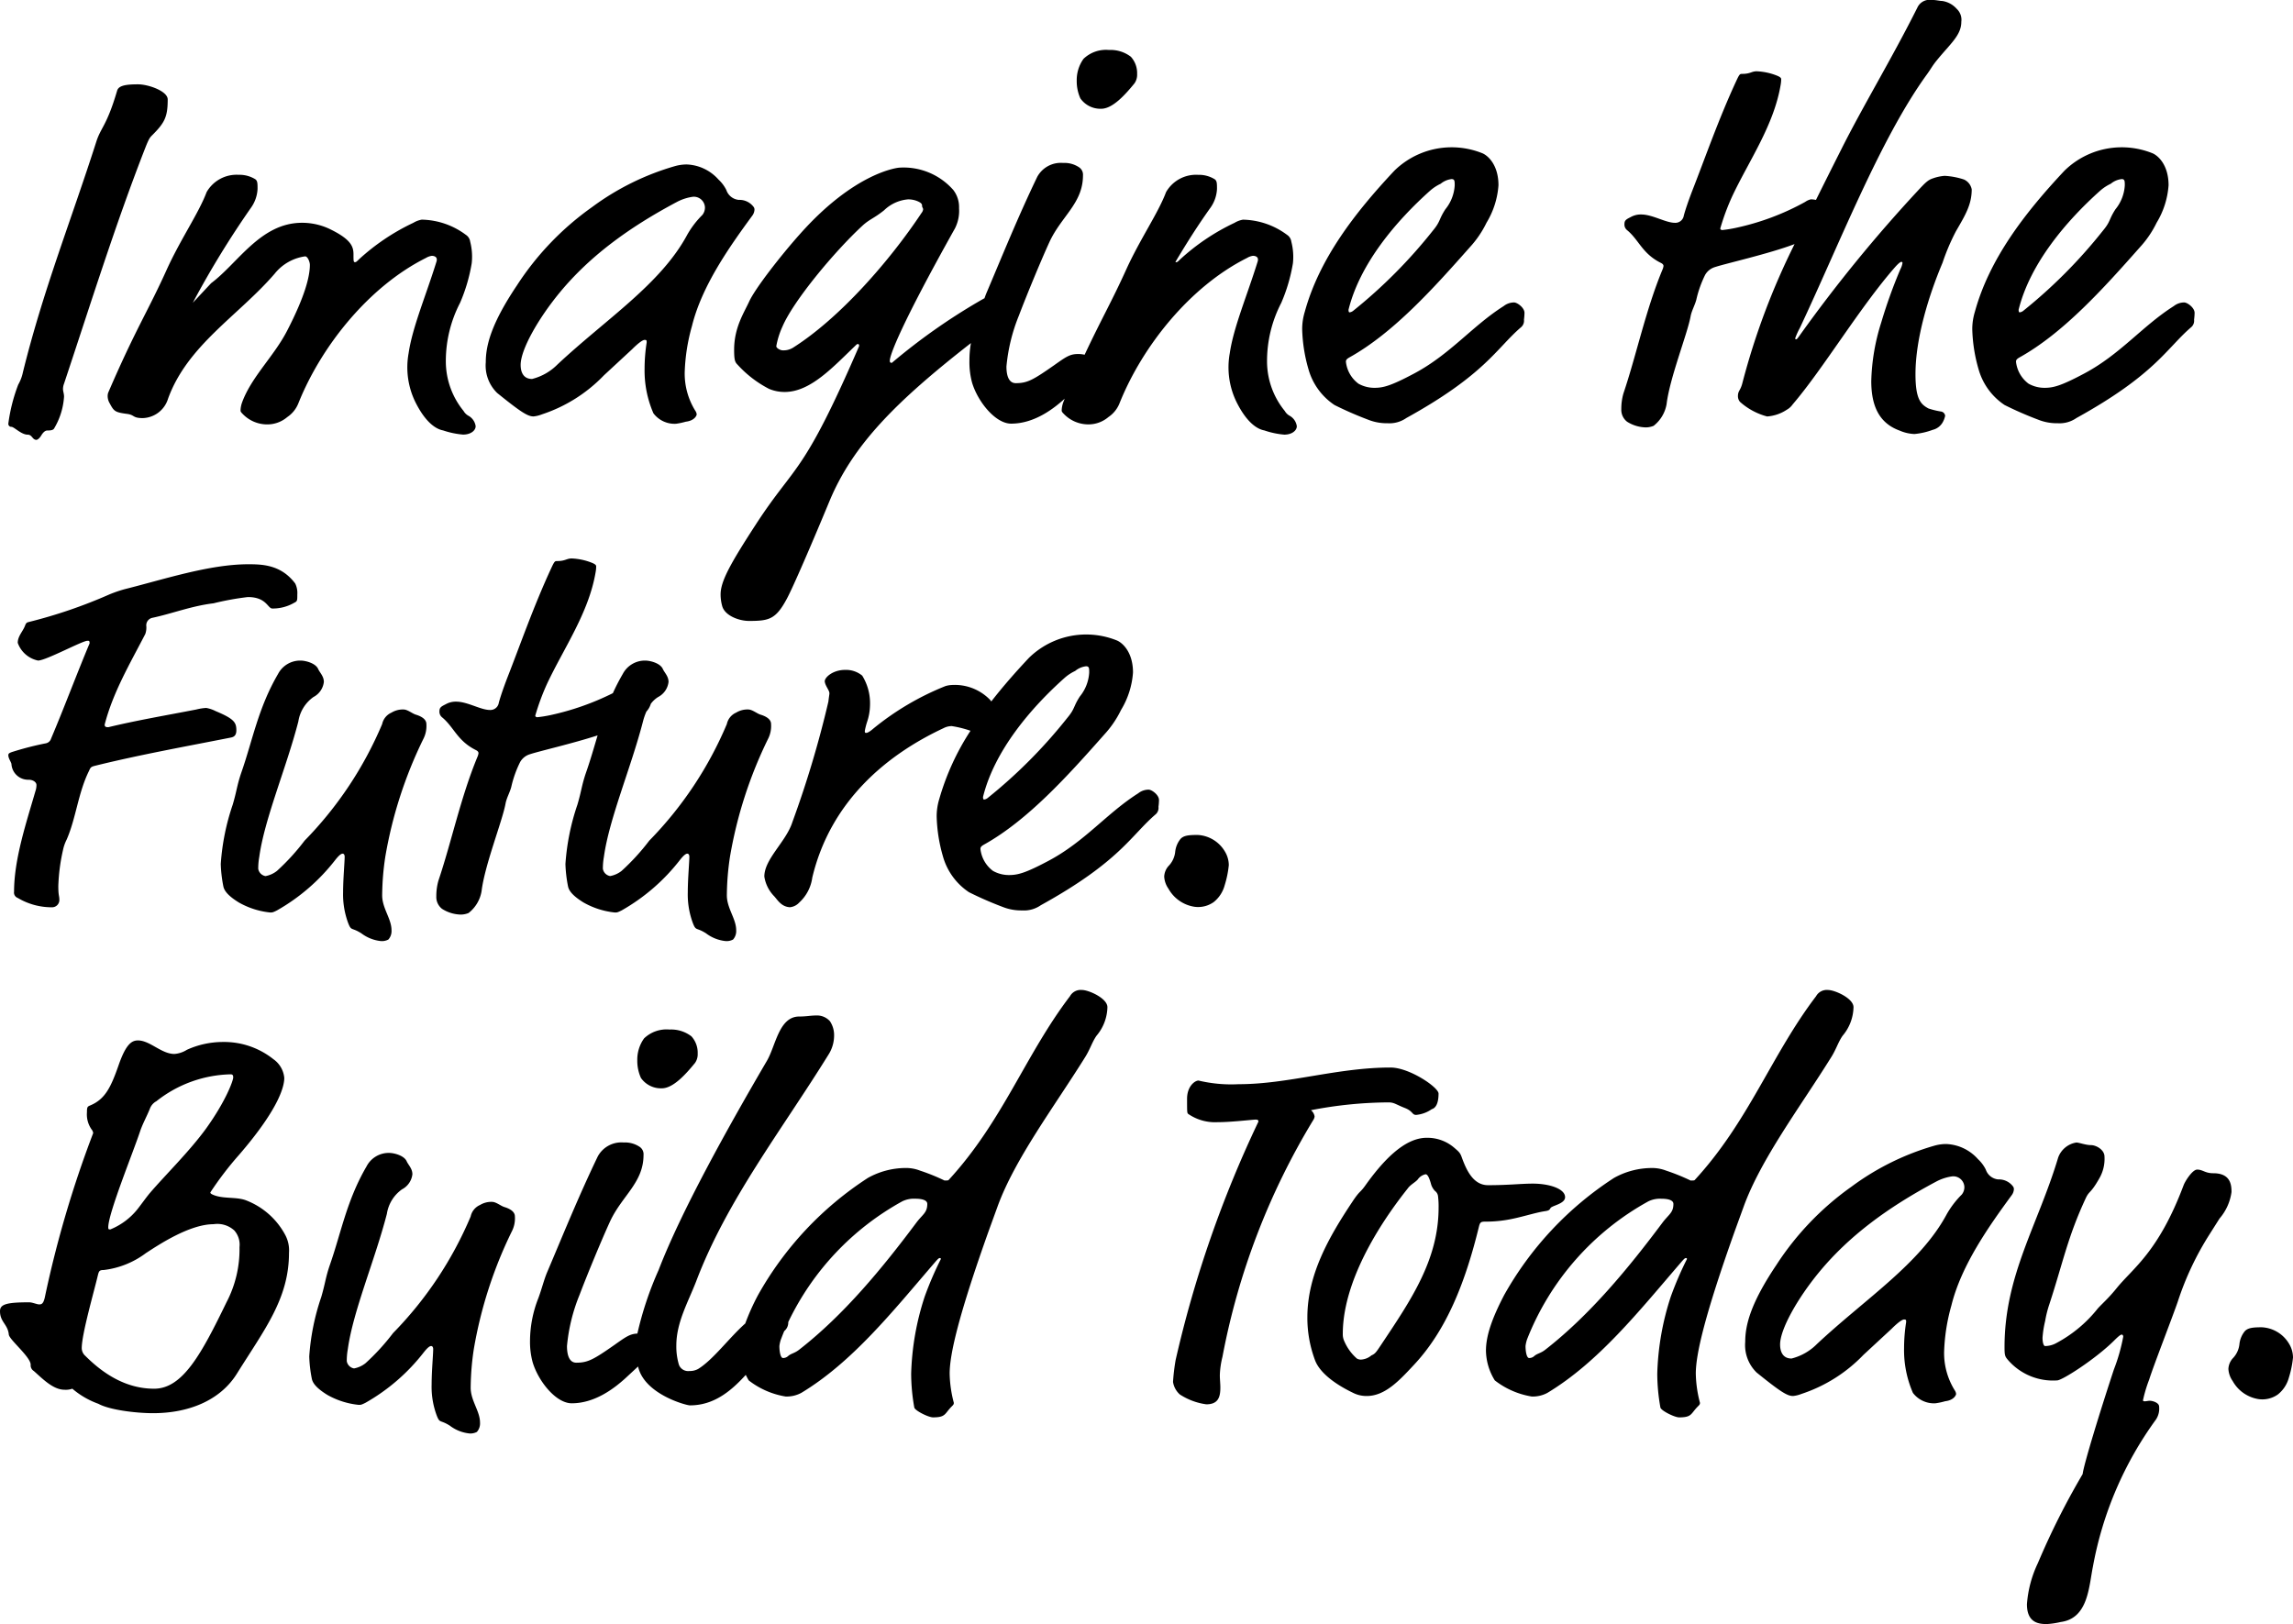 <svg xmlns="http://www.w3.org/2000/svg" width="270" height="191.268"><path data-name="合体 52" d="M238.671 188.939a13.527 13.527 0 0 1 1.288-4.843 88.307 88.307 0 0 1 5.272-10.483c.123-1.1 2.023-7.3 3.679-12.323a21.44 21.44 0 0 0 1.1-3.862c0-.123-.061-.245-.184-.245s-.368.184-.858.674c-2.146 2.145-6.131 4.721-6.744 4.721a7.006 7.006 0 0 1-5.824-2.452c-.306-.368-.368-.491-.368-1.471 0-8.461 3.924-14.346 6.315-22.316a2.728 2.728 0 0 1 2.145-1.778c.306 0 1.1.306 1.717.306s1.594.552 1.594 1.349a4.588 4.588 0 0 1-.613 2.575c-1.042 1.84-1.165 1.41-1.594 2.33-2.145 4.6-2.7 7.664-4.292 12.507a13.052 13.052 0 0 0-.49 1.962 11.751 11.751 0 0 0-.307 1.962c0 .551.123.981.307.981a2.791 2.791 0 0 0 1.348-.368 15.524 15.524 0 0 0 4.843-4.046c.491-.551 1.288-1.226 2.268-2.452 1.9-2.33 4.9-4.231 7.847-12.078.184-.49 1.043-1.839 1.594-1.839.674 0 .92.429 1.9.429 2.023 0 2.146 1.348 2.146 2.207a6.013 6.013 0 0 1-1.41 3.127l-1.165 1.84a34.828 34.828 0 0 0-3.74 7.909c-.491 1.471-2.943 7.786-3.372 9.2a16.4 16.4 0 0 0-.736 2.452c0 .123.123.123.246.123s.368-.061.551-.061c.368 0 1.1.245 1.1.674a2.324 2.324 0 0 1-.368 1.533 42.244 42.244 0 0 0-7.418 17.289c-.49 2.391-.551 6.131-3.8 6.56a9.578 9.578 0 0 1-1.655.245c-.912-.009-2.322-.131-2.322-2.338ZM52.97 167.91c-1.165-.736-1.165-.245-1.533-1.165a9.665 9.665 0 0 1-.613-3.678c0-1.533.184-3.556.184-4.169 0-.184-.061-.368-.245-.368-.246 0-.613.429-.858.736a23.091 23.091 0 0 1-6.867 5.947c-.49.246-.551.246-.8.246a9.413 9.413 0 0 1-3.678-1.165c-1.1-.675-1.717-1.288-1.84-1.9a15.855 15.855 0 0 1-.306-2.636 27.209 27.209 0 0 1 1.41-6.989c.49-1.655.49-2.268 1.042-3.862 1.288-3.679 1.962-7.541 4.291-11.526a2.939 2.939 0 0 1 2.643-1.596c.613 0 1.778.306 2.085.981.184.429.674.858.674 1.533a2.3 2.3 0 0 1-1.226 1.778 4.34 4.34 0 0 0-1.778 2.882c-1.41 5.456-3.985 11.465-4.6 15.94a7.8 7.8 0 0 0-.123 1.41 1.04 1.04 0 0 0 .858.858 3.069 3.069 0 0 0 1.348-.613A26.216 26.216 0 0 0 46.287 157a44.084 44.084 0 0 0 9.135-13.733 1.9 1.9 0 0 1 1.1-1.349 2.561 2.561 0 0 1 1.41-.368c.49 0 1.042.491 1.471.613.981.306 1.226.736 1.226 1.1a3.346 3.346 0 0 1-.368 1.778A50.864 50.864 0 0 0 55.79 158.9a31.619 31.619 0 0 0-.368 4.537c0 1.533 1.1 2.759 1.1 4.107a1.5 1.5 0 0 1-.368 1.1 1.627 1.627 0 0 1-.858.184 4.571 4.571 0 0 1-2.326-.918Zm142.541-2.145a22.914 22.914 0 0 1-.368-3.985 31.774 31.774 0 0 1 1.593-9.074 39.974 39.974 0 0 1 1.9-4.414c0-.061 0-.123-.123-.123s-.245.123-.613.552c-4.9 5.7-9.686 11.71-15.695 15.327a3.637 3.637 0 0 1-1.839.429 9.593 9.593 0 0 1-4.353-1.9 6.8 6.8 0 0 1-1.042-3.494c0-1.717.674-3.74 2.145-6.56a39.318 39.318 0 0 1 12.936-13.794 9.172 9.172 0 0 1 4.414-1.165 4.522 4.522 0 0 1 1.717.307 23.594 23.594 0 0 1 2.882 1.165c.306 0 .429 0 .49-.061 6.376-6.928 9.012-14.714 14.285-21.642a1.444 1.444 0 0 1 1.41-.736c.8 0 3 .981 3 2.023a5.375 5.375 0 0 1-1.288 3.372c-.552.8-.736 1.594-1.41 2.636-3.552 5.7-8.209 11.892-10.232 17.472l-.981 2.7c-3.679 10.3-4.659 14.775-4.659 16.982a14.342 14.342 0 0 0 .491 3.433c0 .184-.061.246-.246.429-.858.858-.674 1.288-2.207 1.288-.552-.003-2.146-.8-2.207-1.168Zm-1.411-24.279a31.844 31.844 0 0 0-14.285 16.247 3.779 3.779 0 0 0-.184.8c0 .613.123 1.41.429 1.41a.877.877 0 0 0 .613-.246c.368-.306.736-.306 1.288-.736 5.273-4.107 9.809-9.625 13.794-14.959.736-.981 1.288-1.165 1.288-2.207 0-.368-.429-.613-1.41-.613a3.128 3.128 0 0 0-1.533.304Zm-86.443 24.278a22.918 22.918 0 0 1-.368-3.985 31.776 31.776 0 0 1 1.594-9.074 39.975 39.975 0 0 1 1.9-4.414c0-.061 0-.123-.123-.123s-.245.123-.613.552c-4.9 5.7-9.686 11.71-15.695 15.327a3.637 3.637 0 0 1-1.839.429 9.593 9.593 0 0 1-4.353-1.9q-.189-.327-.346-.649c-1.815 2-3.821 3.591-6.582 3.591-.423 0-5.374-1.311-6.1-4.578l-1.5 1.391c-1.288 1.165-3.556 2.942-6.315 2.942-1.839 0-3.924-2.575-4.6-4.843a9.232 9.232 0 0 1-.307-2.575 13.867 13.867 0 0 1 .981-4.966c.429-1.165.674-2.207 1.042-3.066 1.9-4.475 3.679-8.889 5.947-13.61a3.16 3.16 0 0 1 3.065-1.655 3.072 3.072 0 0 1 1.84.491 1.044 1.044 0 0 1 .49.981c0 3.249-2.513 4.782-3.924 7.787-1.042 2.268-2.759 6.437-3.617 8.705a20.956 20.956 0 0 0-1.472 6.008c0 .552.061 1.962 1.1 1.962 1.349 0 2.023-.368 4.476-2.084 1.384-.981 1.846-1.31 2.713-1.346a39.987 39.987 0 0 1 2.5-7.483c2.639-6.867 8.096-16.679 12.756-24.646 1.042-1.778 1.41-5.211 3.8-5.211.858 0 1.348-.123 2.023-.123a2.033 2.033 0 0 1 1.594.674 2.936 2.936 0 0 1 .49 1.717 4.178 4.178 0 0 1-.613 2.145c-5.579 9.013-12.016 17.228-15.633 26.792-.981 2.513-2.33 4.843-2.33 7.54a7.467 7.467 0 0 0 .306 2.269 1.153 1.153 0 0 0 1.226.736 2.012 2.012 0 0 0 1.042-.246c1.762-1.081 3.655-3.68 5.542-5.352a26.627 26.627 0 0 1 1.508-3.354 39.318 39.318 0 0 1 12.938-13.793 9.172 9.172 0 0 1 4.414-1.165 4.524 4.524 0 0 1 1.717.307 23.592 23.592 0 0 1 2.882 1.165c.306 0 .429 0 .49-.061 6.376-6.928 9.012-14.714 14.285-21.642a1.444 1.444 0 0 1 1.41-.736c.8 0 3 .981 3 2.023a5.375 5.375 0 0 1-1.288 3.372c-.552.8-.736 1.594-1.41 2.636-3.556 5.7-8.216 11.894-10.238 17.473l-.981 2.7c-3.679 10.3-4.659 14.775-4.659 16.982a14.342 14.342 0 0 0 .491 3.433c0 .184-.061.246-.246.429-.858.858-.674 1.288-2.207 1.288-.548-.002-2.142-.799-2.203-1.167Zm-15.7-8.032a3.78 3.78 0 0 0-.184.8c0 .613.123 1.41.429 1.41a.877.877 0 0 0 .613-.246c.368-.306.736-.306 1.288-.736 5.277-4.108 9.814-9.626 13.797-14.96.736-.981 1.288-1.165 1.288-2.207 0-.368-.429-.613-1.41-.613a3.128 3.128 0 0 0-1.533.306 31.94 31.94 0 0 0-13.427 14.222v.063a1.3 1.3 0 0 1-.477 1q-.2.479-.38.962Zm-80.375 7.6a9.772 9.772 0 0 1-3.065-1.778 2.231 2.231 0 0 1-.92.123c-1.348 0-2.575-1.288-3.617-2.207a.779.779 0 0 1-.368-.736c0-.92-2.514-2.943-2.575-3.556C.919 155.955 0 155.71 0 154.423c0-.8.736-1.043 3.433-1.043.368 0 .92.246 1.165.246s.491 0 .674-.8a128.47 128.47 0 0 1 5.7-19.373.813.813 0 0 0-.184-.429 3.088 3.088 0 0 1-.55-2.024c0-.613.061-.674.368-.8 1.778-.736 2.452-2.145 3.372-4.782.858-2.452 1.533-2.881 2.268-2.881 1.41 0 2.759 1.593 4.292 1.593a3.2 3.2 0 0 0 1.471-.49 10.267 10.267 0 0 1 4.23-.92 9.3 9.3 0 0 1 5.947 2.023 3.021 3.021 0 0 1 1.288 2.207c0 .736-.306 3.249-5.334 9.074a38.9 38.9 0 0 0-3.372 4.414c0 .123.123.184.245.245 1.165.552 2.759.246 3.924.675a8.814 8.814 0 0 1 4.663 4.113 3.87 3.87 0 0 1 .429 2.085c0 5.395-2.881 9.012-6.131 14.223-2.023 3.249-5.824 4.659-9.871 4.659-1.964.001-5.091-.367-6.44-1.103Zm5.641-17.779a10.279 10.279 0 0 1-5.023 2.026c-.491 0-.552.123-.675.613-.429 1.84-1.9 6.928-1.9 8.584a1.229 1.229 0 0 0 .429.919c1.9 1.9 4.6 3.862 8.093 3.862 3.372 0 5.579-4.107 8.522-10.177a13.442 13.442 0 0 0 1.533-6.5 2.534 2.534 0 0 0-.613-1.962 2.967 2.967 0 0 0-2.452-.736c-2.821.002-6.5 2.454-7.91 3.374Zm1.165-17.841a1.648 1.648 0 0 0-.736.858c-.368.92-.858 1.778-1.165 2.7-.858 2.575-3.74 9.626-3.74 11.281 0 .245.061.245.246.245a7.869 7.869 0 0 0 3.249-2.452c.429-.551 1.043-1.41 1.41-1.839 1.839-2.146 4.659-4.9 6.621-7.6 2.33-3.249 3.188-5.64 3.188-6.008 0-.245-.061-.368-.306-.368a14.58 14.58 0 0 0-8.763 3.186Zm120.535 34.52a2.489 2.489 0 0 1-.8-1.472 24.133 24.133 0 0 1 .306-2.575 134.7 134.7 0 0 1 9.748-28.079c0-.184-.061-.245-.368-.245-.858.061-2.943.306-4.476.306a5.578 5.578 0 0 1-3.433-.981c-.123-.123-.123-.246-.123-1.778 0-1.471.92-2.145 1.349-2.145a16.62 16.62 0 0 0 4.721.429c5.886 0 11.587-1.962 17.9-1.962 2.207 0 5.641 2.33 5.641 3.066 0 1.226-.368 1.716-.8 1.839a3.823 3.823 0 0 1-1.839.674c-.491 0-.368-.429-1.288-.8-1.1-.429-1.288-.674-1.962-.674a48.832 48.832 0 0 0-9.135.92 1.17 1.17 0 0 1 .429.736.873.873 0 0 1-.123.368 83.579 83.579 0 0 0-10.729 27.956 10.03 10.03 0 0 0-.306 2.145c0 .491.061.981.061 1.472 0 1.1-.245 1.962-1.655 1.962a7.565 7.565 0 0 1-3.118-1.162Zm86.322-.184a12.636 12.636 0 0 1-1.042-5.272 20.073 20.073 0 0 1 .245-3.066c0-.245 0-.306-.245-.306s-.8.429-1.471 1.1l-3.311 3.066a17.854 17.854 0 0 1-7.3 4.6 3.781 3.781 0 0 1-.981.245c-.674 0-1.41-.429-4.292-2.759a4.506 4.506 0 0 1-1.349-3.617c0-2.023.674-4.6 3.679-9.074a33.842 33.842 0 0 1 8.828-9.2 30.557 30.557 0 0 1 9.81-4.843 5.1 5.1 0 0 1 1.348-.184 5.273 5.273 0 0 1 3.74 1.778 4.281 4.281 0 0 1 .919 1.226 1.712 1.712 0 0 0 1.472 1.165 2.07 2.07 0 0 1 1.716.8.518.518 0 0 1 .123.368 1.288 1.288 0 0 1-.245.674c-2.7 3.679-5.947 8.277-7.112 13a22.552 22.552 0 0 0-.858 5.456 8.3 8.3 0 0 0 1.288 4.6.874.874 0 0 1 .122.368c0 .123-.245.736-1.287.858a7.877 7.877 0 0 1-1.165.245 3.124 3.124 0 0 1-2.632-1.228ZM228 139.156c-5.763 3.066-10.3 6.438-13.794 10.668-2.575 3.127-4.6 6.744-4.6 8.522 0 .736.245 1.655 1.348 1.655a6.423 6.423 0 0 0 3-1.716c5.7-5.334 12.139-9.441 15.266-15.266a10.682 10.682 0 0 1 1.778-2.33 1.379 1.379 0 0 0 .306-.919 1.31 1.31 0 0 0-1.41-1.226 5.647 5.647 0 0 0-1.894.612Zm34.884 23.481a2.751 2.751 0 0 1-.491-1.41 2.015 2.015 0 0 1 .495-1.227 2.811 2.811 0 0 0 .8-1.655 2.9 2.9 0 0 1 .613-1.533c.368-.429.981-.491 2.023-.491a3.955 3.955 0 0 1 3.188 1.9 3.162 3.162 0 0 1 .488 1.658 11.879 11.879 0 0 1-.491 2.391 3.775 3.775 0 0 1-1.288 1.962 3.167 3.167 0 0 1-2.268.551 4.238 4.238 0 0 1-3.065-2.145Zm-103.422 1.472c-2.33-1.1-4.046-2.452-4.6-3.862a14.211 14.211 0 0 1-.92-5.089c0-5.027 2.514-9.441 5.333-13.672.858-1.287.858-.981 1.472-1.839 1.962-2.759 4.536-5.641 7.234-5.641a4.832 4.832 0 0 1 3.249 1.165c.491.429.674.552.858 1.043.552 1.533 1.349 3.372 3.127 3.372 2.452 0 3.862-.184 5.273-.184 1.962 0 3.8.613 3.8 1.594 0 .8-1.533.981-1.717 1.287-.122.246-.245.307-.674.368-1.226.184-3 .8-4.6 1.042a14.726 14.726 0 0 1-2.391.184c-.491 0-.613.061-.736.491-1.594 6.56-3.8 12.262-7.725 16.43-1.716 1.84-3.372 3.617-5.518 3.617a3.481 3.481 0 0 1-1.465-.306Zm7.48-25.2c-.245.306-.858.613-1.165 1.042-1.9 2.391-7.664 9.993-7.664 17.167a1.912 1.912 0 0 0 .184.858 5.715 5.715 0 0 0 1.471 2.024.911.911 0 0 0 .552.123 2.071 2.071 0 0 0 1.165-.491c.429-.184.551-.368 1.042-1.1 3.556-5.334 6.867-10.116 6.867-16.308a9.477 9.477 0 0 0-.061-1.288.9.9 0 0 0-.368-.674 1.944 1.944 0 0 1-.491-.92c-.184-.613-.368-1.042-.613-1.042a1.5 1.5 0 0 0-.92.611ZM75.47 126.956a4.888 4.888 0 0 1-.429-2.084 4.277 4.277 0 0 1 .8-2.575 3.823 3.823 0 0 1 3-1.042 3.911 3.911 0 0 1 2.575.8 2.862 2.862 0 0 1 .736 2.023 1.778 1.778 0 0 1-.306 1.1c-1.1 1.348-2.575 3-3.924 3a2.878 2.878 0 0 1-2.452-1.222Zm7.663-17.034c-1.165-.736-1.165-.246-1.533-1.165a9.679 9.679 0 0 1-.613-3.679c0-1.533.184-3.556.184-4.169 0-.184-.061-.368-.245-.368-.245 0-.613.429-.858.736a23.087 23.087 0 0 1-6.868 5.947c-.491.246-.552.246-.8.246a9.412 9.412 0 0 1-3.674-1.17c-1.1-.675-1.717-1.288-1.839-1.9a15.814 15.814 0 0 1-.307-2.637 27.21 27.21 0 0 1 1.41-6.989c.491-1.655.491-2.268 1.042-3.862.493-1.408.9-2.842 1.336-4.3-2.99.968-6.871 1.854-7.957 2.216a1.988 1.988 0 0 0-1.165.92 12.946 12.946 0 0 0-1.046 2.946c-.184.675-.552 1.288-.675 1.962-.368 2.023-2.452 7.235-2.82 10.3a4.12 4.12 0 0 1-1.533 2.575 2.465 2.465 0 0 1-.919.184 4.267 4.267 0 0 1-2.203-.675 1.77 1.77 0 0 1-.674-1.471 6.626 6.626 0 0 1 .245-1.84c1.533-4.537 2.637-9.871 4.6-14.591a1.569 1.569 0 0 0 .122-.429c0-.122-.061-.245-.306-.368-2.207-1.1-2.575-2.7-3.985-3.862a.845.845 0 0 1-.306-.736c0-.429.246-.552.736-.8a2.411 2.411 0 0 1 1.226-.306c1.349 0 2.882.981 3.985.981a1 1 0 0 0 1.042-.858c.184-.674.491-1.593.981-2.881 1.471-3.74 3.127-8.522 5.211-13 .368-.8.429-.8.674-.8.981 0 1.1-.306 1.717-.306a7.219 7.219 0 0 1 2.33.49c.306.123.551.246.551.429a3.642 3.642 0 0 1-.061.675c-.8 4.782-3.739 8.951-5.7 13.119a27.164 27.164 0 0 0-1.41 3.8c0 .122.123.184.246.184a14.485 14.485 0 0 0 1.533-.245 31.287 31.287 0 0 0 7.358-2.587 24.407 24.407 0 0 1 1.164-2.257 2.939 2.939 0 0 1 2.632-1.581c.613 0 1.778.306 2.084.981.184.429.675.858.675 1.533a2.3 2.3 0 0 1-1.226 1.778 3.089 3.089 0 0 0-.86.8 2.37 2.37 0 0 1-.523.915 7.556 7.556 0 0 0-.4 1.163c-1.41 5.456-3.985 11.465-4.6 15.94a7.806 7.806 0 0 0-.123 1.41 1.04 1.04 0 0 0 .858.858 3.07 3.07 0 0 0 1.354-.614 26.242 26.242 0 0 0 3.251-3.556 44.084 44.084 0 0 0 9.135-13.733 1.9 1.9 0 0 1 1.1-1.348 2.557 2.557 0 0 1 1.41-.368c.491 0 1.042.491 1.471.613.981.306 1.226.736 1.226 1.1a3.348 3.348 0 0 1-.368 1.778 50.853 50.853 0 0 0-4.471 13.859 31.621 31.621 0 0 0-.368 4.537c0 1.533 1.1 2.759 1.1 4.108a1.5 1.5 0 0 1-.368 1.1 1.625 1.625 0 0 1-.858.184 4.575 4.575 0 0 1-2.327-.916Zm-40.586 0c-1.165-.736-1.165-.246-1.533-1.165a9.679 9.679 0 0 1-.614-3.679c0-1.533.184-3.556.184-4.169 0-.184-.061-.368-.245-.368-.245 0-.613.429-.858.736a23.087 23.087 0 0 1-6.866 5.946c-.491.246-.552.246-.8.246a9.412 9.412 0 0 1-3.674-1.169c-1.1-.675-1.717-1.288-1.839-1.9a15.815 15.815 0 0 1-.307-2.637 27.209 27.209 0 0 1 1.405-6.985c.491-1.655.491-2.268 1.042-3.862 1.288-3.679 1.962-7.541 4.291-11.526a2.939 2.939 0 0 1 2.642-1.59c.613 0 1.778.306 2.084.981.184.429.675.858.675 1.533a2.3 2.3 0 0 1-1.226 1.778 4.34 4.34 0 0 0-1.778 2.882c-1.41 5.456-3.985 11.465-4.6 15.94a7.806 7.806 0 0 0-.123 1.41 1.04 1.04 0 0 0 .858.858 3.07 3.07 0 0 0 1.349-.613 26.242 26.242 0 0 0 3.251-3.561A44.084 44.084 0 0 0 45 85.276a1.9 1.9 0 0 1 1.1-1.348 2.557 2.557 0 0 1 1.41-.368c.491 0 1.042.491 1.471.613.981.306 1.226.736 1.226 1.1a3.348 3.348 0 0 1-.368 1.778 50.853 50.853 0 0 0-4.471 13.858 31.62 31.62 0 0 0-.368 4.537c0 1.533 1.1 2.759 1.1 4.108a1.5 1.5 0 0 1-.368 1.1 1.625 1.625 0 0 1-.858.184 4.575 4.575 0 0 1-2.326-.916Zm75.47-3.127a41.414 41.414 0 0 1-3.924-1.717 7.5 7.5 0 0 1-3.065-4.23 18.423 18.423 0 0 1-.736-4.721 7.019 7.019 0 0 1 .308-2.027 29.58 29.58 0 0 1 3.675-8.033 12.582 12.582 0 0 0-2.2-.55 2.105 2.105 0 0 0-.981.246c-6.683 3.127-13.3 8.583-15.449 17.6a4.853 4.853 0 0 1-1.537 2.937 1.712 1.712 0 0 1-1.1.551c-.981-.061-1.41-.8-1.839-1.287A4.224 4.224 0 0 1 90 103.239c0-2.085 2.575-4.108 3.311-6.439a121.78 121.78 0 0 0 4.23-14.162c.061-.552.123-.858.123-.981 0-.368-.491-.858-.552-1.41 0-.491.981-1.349 2.391-1.349a3 3 0 0 1 2.023.675 6.167 6.167 0 0 1 .919 3.433 6.5 6.5 0 0 1-.368 2.085 8.929 8.929 0 0 0-.245.981c0 .184 0 .245.184.245.061 0 .306-.061.8-.49a32.389 32.389 0 0 1 8.522-5.028 3.1 3.1 0 0 1 .736-.122 5.782 5.782 0 0 1 4.476 1.716 1.3 1.3 0 0 1 .174.221c1.372-1.767 2.87-3.47 4.424-5.125a9.642 9.642 0 0 1 6.56-2.759 9.706 9.706 0 0 1 3.74.674c.674.246 1.962 1.349 1.962 3.8A9.827 9.827 0 0 1 132 83.62a11.945 11.945 0 0 1-1.962 2.882c-4.23 4.782-9.012 10.116-14.223 13-.306.184-.368.306-.368.491a3.734 3.734 0 0 0 1.472 2.575 3.818 3.818 0 0 0 1.9.491c1.042 0 1.962-.245 4.721-1.717 4.23-2.268 6.805-5.579 10.483-7.909a1.986 1.986 0 0 1 1.222-.433c.368 0 1.226.613 1.226 1.226a6.642 6.642 0 0 1-.061.8 1.007 1.007 0 0 1-.306.858c-2.943 2.514-4.23 5.579-13.549 10.729a3.461 3.461 0 0 1-2.207.613 5.9 5.9 0 0 1-2.33-.431Zm8.583-27.773a5.263 5.263 0 0 0-1.226.8c-3.984 3.553-8.274 8.578-9.624 14.037 0 .246.061.307.122.307a.813.813 0 0 0 .429-.184 59.336 59.336 0 0 0 9.38-9.441c.92-1.1.675-1.288 1.472-2.514a4.911 4.911 0 0 0 1.1-2.82c0-.491 0-.736-.368-.736a2.447 2.447 0 0 0-1.285.551ZM2.085 105.752a.668.668 0 0 1-.429-.736c0-3.862 1.472-8.215 2.514-11.832a2.155 2.155 0 0 0 .123-.736c0-.306-.368-.613-.92-.613A1.97 1.97 0 0 1 1.349 90c0-.184-.368-.674-.368-1.042 0-.184.061-.246.368-.368A35.949 35.949 0 0 1 5.4 87.544a.8.8 0 0 0 .613-.551c1.533-3.617 3.065-7.725 4.537-11.22 0-.306-.061-.306-.246-.306-.613 0-4.9 2.33-5.824 2.33a3.23 3.23 0 0 1-2.391-2.085c0-.8.613-1.348.858-2.023.123-.307.184-.368.429-.429a58.26 58.26 0 0 0 9.5-3.249 15.752 15.752 0 0 1 1.778-.613c4.659-1.165 9.993-2.942 14.591-2.942 1.655 0 3.862.061 5.518 2.268a2.532 2.532 0 0 1 .246 1.288c0 .736 0 .8-.368.981a5.029 5.029 0 0 1-2.575.675c-.552 0-.674-1.349-2.882-1.349a33.245 33.245 0 0 0-4.046.736c-2.575.306-4.9 1.226-7.235 1.717a.9.9 0 0 0-.674.981 2.231 2.231 0 0 1-.123.92c-1.839 3.556-3.8 6.867-4.782 10.668 0 .245.123.306.429.306 3.311-.8 6.56-1.348 10.361-2.085a6.1 6.1 0 0 1 1.165-.184 3.807 3.807 0 0 1 1.1.368c2.207.92 2.452 1.349 2.452 2.268 0 .675-.368.8-.675.858-5.272 1.042-10.728 2.023-15.94 3.311-.491.122-.552.184-.736.613-1.28 2.573-1.529 5.576-2.632 8.09a4.876 4.876 0 0 0-.429 1.226 22.168 22.168 0 0 0-.552 4.231c0 1.226.123 1.1.123 1.655a.858.858 0 0 1-.858.858 7.811 7.811 0 0 1-4.047-1.104Zm135.49-1.1a2.751 2.751 0 0 1-.491-1.41 2.016 2.016 0 0 1 .491-1.226 2.815 2.815 0 0 0 .8-1.655 2.894 2.894 0 0 1 .613-1.533c.368-.429.981-.491 2.023-.491a3.954 3.954 0 0 1 3.189 1.898 3.156 3.156 0 0 1 .491 1.655 11.838 11.838 0 0 1-.491 2.391 3.778 3.778 0 0 1-1.287 1.962 3.166 3.166 0 0 1-2.269.552 4.241 4.241 0 0 1-3.069-2.146ZM85.034 71.363a5.1 5.1 0 0 1-.184-1.349c0-1.533 1.1-3.556 4.169-8.277 4.659-7.173 5.456-5.518 12.139-20.967v-.122a.132.132 0 0 0-.123-.123.224.224 0 0 0-.184.061c-2.759 2.636-5.4 5.579-8.461 5.579a4.7 4.7 0 0 1-1.839-.368 13.121 13.121 0 0 1-3.679-2.82c-.306-.306-.429-.491-.429-1.778 0-2.636 1.165-4.353 1.778-5.7.736-1.594 3.862-5.579 6.008-7.97 6.437-7.235 11.465-7.786 11.71-7.786a7.786 7.786 0 0 1 6.315 2.636 3.3 3.3 0 0 1 .674 2.146 4.546 4.546 0 0 1-.491 2.391c-6.376 11.4-7.663 14.9-7.663 15.572 0 .184.061.245.245.245a71.558 71.558 0 0 1 10.24-7.233c.282-.166.5-.287.665-.375.08-.233.164-.456.254-.668 1.9-4.475 3.679-8.889 5.947-13.61a3.159 3.159 0 0 1 3.065-1.655 3.071 3.071 0 0 1 1.839.491 1.044 1.044 0 0 1 .491.981c0 3.249-2.514 4.782-3.924 7.787-1.042 2.268-2.759 6.437-3.617 8.706a20.967 20.967 0 0 0-1.471 6.008c0 .552.061 1.962 1.1 1.962 1.349 0 2.023-.368 4.476-2.084 1.471-1.043 1.9-1.349 2.882-1.349a3.471 3.471 0 0 1 .75.085c1.955-4.176 3.2-6.275 4.913-10.073 1.67-3.649 3.743-6.6 4.671-9.074a4.064 4.064 0 0 1 3.773-2.041 3.552 3.552 0 0 1 1.918.495c.309.185.309.495.309 1.175a4.152 4.152 0 0 1-.742 2.165c-1.468 2.052-2.841 4.216-4.154 6.428a.152.152 0 0 0 .1.027c.124 0 .247-.123.433-.309a25.539 25.539 0 0 1 6.432-4.329 2.823 2.823 0 0 1 .99-.371 8.951 8.951 0 0 1 5.2 1.794 1.14 1.14 0 0 1 .495.8 7.142 7.142 0 0 1 .188 2.534 19.919 19.919 0 0 1-1.374 4.671 14.9 14.9 0 0 0-1.674 7 9.247 9.247 0 0 0 2.087 5.729 1.478 1.478 0 0 0 .557.557 1.671 1.671 0 0 1 .862 1.243c0 .495-.557.99-1.484.99a9.919 9.919 0 0 1-2.351-.5c-.68-.123-1.957-.725-3.256-3.323a9.306 9.306 0 0 1-.805-5.758c.442-3.049 2.027-6.75 3.283-10.8.182-.589-.309-.681-.557-.681a1.818 1.818 0 0 0-.681.247c-6.68 3.34-12.309 10.33-15.03 17.133a3.508 3.508 0 0 1-1.3 1.608 3.626 3.626 0 0 1-2.412.866 4 4 0 0 1-2.846-1.237c-.247-.247-.247-.309-.247-.433a3.057 3.057 0 0 1 .186-.928q.08-.218.172-.432c-1.288 1.165-3.556 2.942-6.315 2.942-1.84 0-3.924-2.575-4.6-4.843a9.261 9.261 0 0 1-.306-2.575 11.625 11.625 0 0 1 .176-2.07c-8.877 6.922-13.857 11.976-16.607 18.5-2.085 5.028-4.353 10.3-5.089 11.649-1.288 2.391-2.085 2.575-4.414 2.575-1.16.01-2.877-.603-3.183-1.767ZM104.1 24.768c-1.226.981-1.717 1.042-2.575 1.839-3.311 3.066-8.092 8.829-9.38 11.832a9.53 9.53 0 0 0-.736 2.33c0 .246.49.491.736.491a2.11 2.11 0 0 0 1.226-.306c5.518-3.494 11.4-10.238 15.143-15.879a.813.813 0 0 0 .184-.429c0-.122-.123-.245-.123-.368 0-.184 0-.368-.613-.613a2.862 2.862 0 0 0-1.043-.184 4.611 4.611 0 0 0-2.819 1.287ZM3.249 51.192c-.736 0-1.594-.92-1.9-.92a.353.353 0 0 1-.368-.372 20.08 20.08 0 0 1 1.165-4.6 4.937 4.937 0 0 0 .554-1.465c2.391-9.687 5.641-17.779 8.644-27.159.552-1.717 1.226-1.84 2.452-6.008.184-.613 1.1-.736 2.452-.736 1.226 0 3.5.8 3.5 1.778 0 2.085-.368 2.759-1.84 4.23-.245.246-.368.368-.8 1.472-3.498 8.95-6.38 18.208-9.567 27.772a1.813 1.813 0 0 0-.123.613c0 .306.123.551.123.919a8.355 8.355 0 0 1-1.165 3.74c-.123.245-.552.245-.8.245-.307 0-.552.306-.736.613s-.429.49-.551.49c-.489-.004-.489-.612-1.04-.612Zm48.924-.5c-.68-.124-1.957-.726-3.256-3.323a9.3 9.3 0 0 1-.805-5.757c.442-3.05 2.027-6.75 3.283-10.8.182-.588-.309-.681-.557-.681a1.829 1.829 0 0 0-.681.248c-6.68 3.34-12.308 10.329-15.029 17.132a3.505 3.505 0 0 1-1.3 1.608 3.626 3.626 0 0 1-2.412.866 4 4 0 0 1-2.845-1.237c-.247-.247-.247-.309-.247-.433a3.053 3.053 0 0 1 .185-.928c1.113-3.031 3.773-5.443 5.319-8.473 2.041-3.959 2.66-6.309 2.66-7.731 0-.309-.247-.99-.557-.99a5.556 5.556 0 0 0-3.587 2.041c-4.268 4.948-10.267 8.412-12.555 14.72a3.218 3.218 0 0 1-2.969 2.288c-1.237 0-.928-.371-1.856-.495-1.422-.185-1.546-.309-2.041-1.237a1.69 1.69 0 0 1-.247-.866 1.2 1.2 0 0 1 .066-.4c3.244-7.532 4.689-9.594 6.915-14.542 1.67-3.649 3.743-6.6 4.671-9.074a4.062 4.062 0 0 1 3.772-2.04 3.555 3.555 0 0 1 1.918.495c.309.185.309.495.309 1.175a4.152 4.152 0 0 1-.742 2.165A109.033 109.033 0 0 0 22.7 35.662l2.162-2.31c3.155-2.35 5.814-7.113 10.7-7.113a7.59 7.59 0 0 1 3.154.68c2.6 1.237 2.907 2.1 2.907 3.031 0 .8 0 .928.186.928.123 0 .247-.124.433-.309a25.54 25.54 0 0 1 6.432-4.329 2.824 2.824 0 0 1 .99-.371 8.944 8.944 0 0 1 5.2 1.794 1.136 1.136 0 0 1 .5.8A7.139 7.139 0 0 1 55.545 31a19.909 19.909 0 0 1-1.374 4.671 14.91 14.91 0 0 0-1.674 7 9.246 9.246 0 0 0 2.088 5.729 1.473 1.473 0 0 0 .557.557 1.669 1.669 0 0 1 .866 1.237c0 .5-.557.99-1.484.99a9.947 9.947 0 0 1-2.351-.492Zm171.478.01c-2.33-.858-3.31-2.82-3.31-5.824a24.665 24.665 0 0 1 1.165-6.867 58.792 58.792 0 0 1 2.268-6.315 2.309 2.309 0 0 0 .245-.736.131.131 0 0 0-.122-.122c-.123 0-.368.184-.8.674-4.169 4.782-8.4 11.894-12.017 16.124a2.035 2.035 0 0 1-.674.613 4.8 4.8 0 0 1-2.33.8 7.757 7.757 0 0 1-3.188-1.716 1.021 1.021 0 0 1-.246-.674c0-.675.307-.613.552-1.655a83.791 83.791 0 0 1 6.116-16.256c-3.023 1.147-8.1 2.284-9.366 2.706a1.991 1.991 0 0 0-1.165.92 12.947 12.947 0 0 0-1.042 2.942c-.184.675-.552 1.288-.674 1.962-.368 2.023-2.452 7.235-2.82 10.3a4.125 4.125 0 0 1-1.533 2.575 2.47 2.47 0 0 1-.92.184 4.263 4.263 0 0 1-2.207-.674 1.769 1.769 0 0 1-.675-1.471 6.607 6.607 0 0 1 .246-1.84c1.533-4.537 2.636-9.871 4.6-14.591a1.553 1.553 0 0 0 .123-.429c0-.122-.061-.245-.307-.368-2.207-1.1-2.575-2.7-3.984-3.862a.844.844 0 0 1-.307-.736c0-.429.246-.552.736-.8a2.415 2.415 0 0 1 1.226-.306c1.349 0 2.882.981 3.985.981a1 1 0 0 0 1.043-.858c.184-.674.49-1.593.981-2.881 1.471-3.74 3.127-8.522 5.211-13 .368-.8.429-.8.674-.8.981 0 1.1-.306 1.717-.306a7.219 7.219 0 0 1 2.33.49c.306.123.551.246.551.429a3.677 3.677 0 0 1-.061.675c-.8 4.782-3.74 8.951-5.7 13.119a27.213 27.213 0 0 0-1.41 3.8c0 .122.122.184.245.184a14.464 14.464 0 0 0 1.533-.245 29.694 29.694 0 0 0 8.215-3.065 1.9 1.9 0 0 1 .675-.307 3.023 3.023 0 0 1 .6.071q1.42-2.866 2.952-5.9c2.575-5.15 6.008-10.79 9.012-16.8a1.57 1.57 0 0 1 1.594-.858c.613 0 .981.123 1.287.123a2.814 2.814 0 0 1 1.717.919 1.76 1.76 0 0 1 .552 1.533c0 1.594-1.288 2.575-2.882 4.537-.552.674-.674.981-1.165 1.655-5.518 7.6-10.361 20.109-14.959 29.857a8.45 8.45 0 0 0-.552 1.226c0 .061 0 .122.123.122.061 0 .123-.061.429-.49a171.335 171.335 0 0 1 13.917-17.044c.858-.92 1.165-1.226 1.716-1.41a5.343 5.343 0 0 1 1.41-.307 8.776 8.776 0 0 1 2.268.429 1.592 1.592 0 0 1 .92 1.165c0 1.778-.736 3-1.84 4.9a25.127 25.127 0 0 0-1.594 3.739c-1.655 3.924-3.188 8.951-3.188 13.12 0 2.943.613 3.556 1.533 4.046a9.449 9.449 0 0 0 1.533.368.581.581 0 0 1 .429.491 2.631 2.631 0 0 1-.307.8 1.851 1.851 0 0 1-1.165.858 8.391 8.391 0 0 1-2.145.491 4.859 4.859 0 0 1-1.774-.417Zm-146.71-2.024a12.636 12.636 0 0 1-1.041-5.272 20.05 20.05 0 0 1 .245-3.065c0-.246 0-.307-.245-.307s-.8.429-1.471 1.1L71.117 44.2a17.857 17.857 0 0 1-7.3 4.6 3.779 3.779 0 0 1-.981.245c-.674 0-1.41-.429-4.291-2.759a4.506 4.506 0 0 1-1.345-3.615c0-2.023.674-4.6 3.678-9.074a33.837 33.837 0 0 1 8.829-9.2 30.572 30.572 0 0 1 9.809-4.843 5.123 5.123 0 0 1 1.348-.184 5.271 5.271 0 0 1 3.74 1.778 4.293 4.293 0 0 1 .92 1.226A1.71 1.71 0 0 0 87 23.542a2.071 2.071 0 0 1 1.717.8.52.52 0 0 1 .122.368 1.281 1.281 0 0 1-.245.674c-2.7 3.679-5.947 8.277-7.112 13a22.544 22.544 0 0 0-.858 5.456 8.3 8.3 0 0 0 1.288 4.6.87.87 0 0 1 .123.368c0 .123-.246.736-1.288.858a7.872 7.872 0 0 1-1.165.245 3.125 3.125 0 0 1-2.641-1.233Zm2.759-24.89c-5.763 3.065-10.3 6.437-13.794 10.667-2.575 3.127-4.6 6.744-4.6 8.522 0 .736.245 1.655 1.349 1.655a6.427 6.427 0 0 0 3-1.717c5.7-5.334 12.139-9.441 15.266-15.266A10.682 10.682 0 0 1 82.7 25.32a1.382 1.382 0 0 0 .306-.92 1.31 1.31 0 0 0-1.41-1.226 5.65 5.65 0 0 0-1.896.614Zm160.259 25.626a41.419 41.419 0 0 1-3.924-1.717 7.5 7.5 0 0 1-3.065-4.23 18.422 18.422 0 0 1-.736-4.721 7.02 7.02 0 0 1 .307-2.023c1.716-6.253 5.886-11.649 10.545-16.615a9.642 9.642 0 0 1 6.56-2.759 9.706 9.706 0 0 1 3.74.674c.674.246 1.962 1.349 1.962 3.8a9.827 9.827 0 0 1-1.41 4.414 11.943 11.943 0 0 1-1.962 2.882c-4.23 4.782-9.012 10.116-14.223 13-.306.184-.368.306-.368.491a3.734 3.734 0 0 0 1.472 2.575 3.818 3.818 0 0 0 1.9.491c1.042 0 1.962-.245 4.721-1.717 4.23-2.268 6.805-5.579 10.483-7.909a1.985 1.985 0 0 1 1.226-.429c.368 0 1.226.613 1.226 1.226a6.637 6.637 0 0 1-.061.8 1.007 1.007 0 0 1-.306.858c-2.943 2.514-4.23 5.579-13.549 10.729a3.461 3.461 0 0 1-2.207.613 5.9 5.9 0 0 1-2.331-.433Zm8.583-27.773a5.265 5.265 0 0 0-1.226.8c-3.985 3.556-8.277 8.583-9.625 14.039 0 .246.061.307.122.307a.813.813 0 0 0 .429-.184 59.337 59.337 0 0 0 9.38-9.441c.92-1.1.675-1.288 1.472-2.514a4.91 4.91 0 0 0 1.1-2.82c0-.491 0-.736-.368-.736a2.447 2.447 0 0 0-1.284.55Zm-87.486 27.773a41.414 41.414 0 0 1-3.924-1.717 7.5 7.5 0 0 1-3.065-4.23 18.421 18.421 0 0 1-.736-4.721 7.016 7.016 0 0 1 .306-2.023c1.716-6.253 5.886-11.649 10.545-16.615a9.642 9.642 0 0 1 6.56-2.759 9.706 9.706 0 0 1 3.74.674c.674.246 1.962 1.349 1.962 3.8a9.833 9.833 0 0 1-1.41 4.414 11.978 11.978 0 0 1-1.962 2.882c-4.231 4.782-9.013 10.116-14.223 13-.307.184-.368.306-.368.491a3.734 3.734 0 0 0 1.471 2.575 3.82 3.82 0 0 0 1.9.491c1.042 0 1.962-.245 4.721-1.717 4.23-2.268 6.805-5.579 10.483-7.909a1.985 1.985 0 0 1 1.226-.429c.368 0 1.226.613 1.226 1.226a6.642 6.642 0 0 1-.061.8 1.007 1.007 0 0 1-.306.858c-2.942 2.514-4.23 5.579-13.549 10.729a3.463 3.463 0 0 1-2.207.613 5.9 5.9 0 0 1-2.329-.433Zm8.583-27.773a5.263 5.263 0 0 0-1.226.8c-3.985 3.556-8.277 8.583-9.625 14.039 0 .246.061.307.122.307a.813.813 0 0 0 .429-.184 59.343 59.343 0 0 0 9.381-9.441c.919-1.1.674-1.288 1.471-2.514a4.91 4.91 0 0 0 1.1-2.82c0-.491 0-.736-.368-.736a2.447 2.447 0 0 0-1.284.55Zm-42.425-10.054a4.888 4.888 0 0 1-.429-2.084 4.274 4.274 0 0 1 .8-2.575 3.821 3.821 0 0 1 3-1.042 3.911 3.911 0 0 1 2.575.8 2.865 2.865 0 0 1 .736 2.023 1.778 1.778 0 0 1-.306 1.1c-1.1 1.349-2.575 3-3.924 3a2.878 2.878 0 0 1-2.452-1.222Z"/></svg>